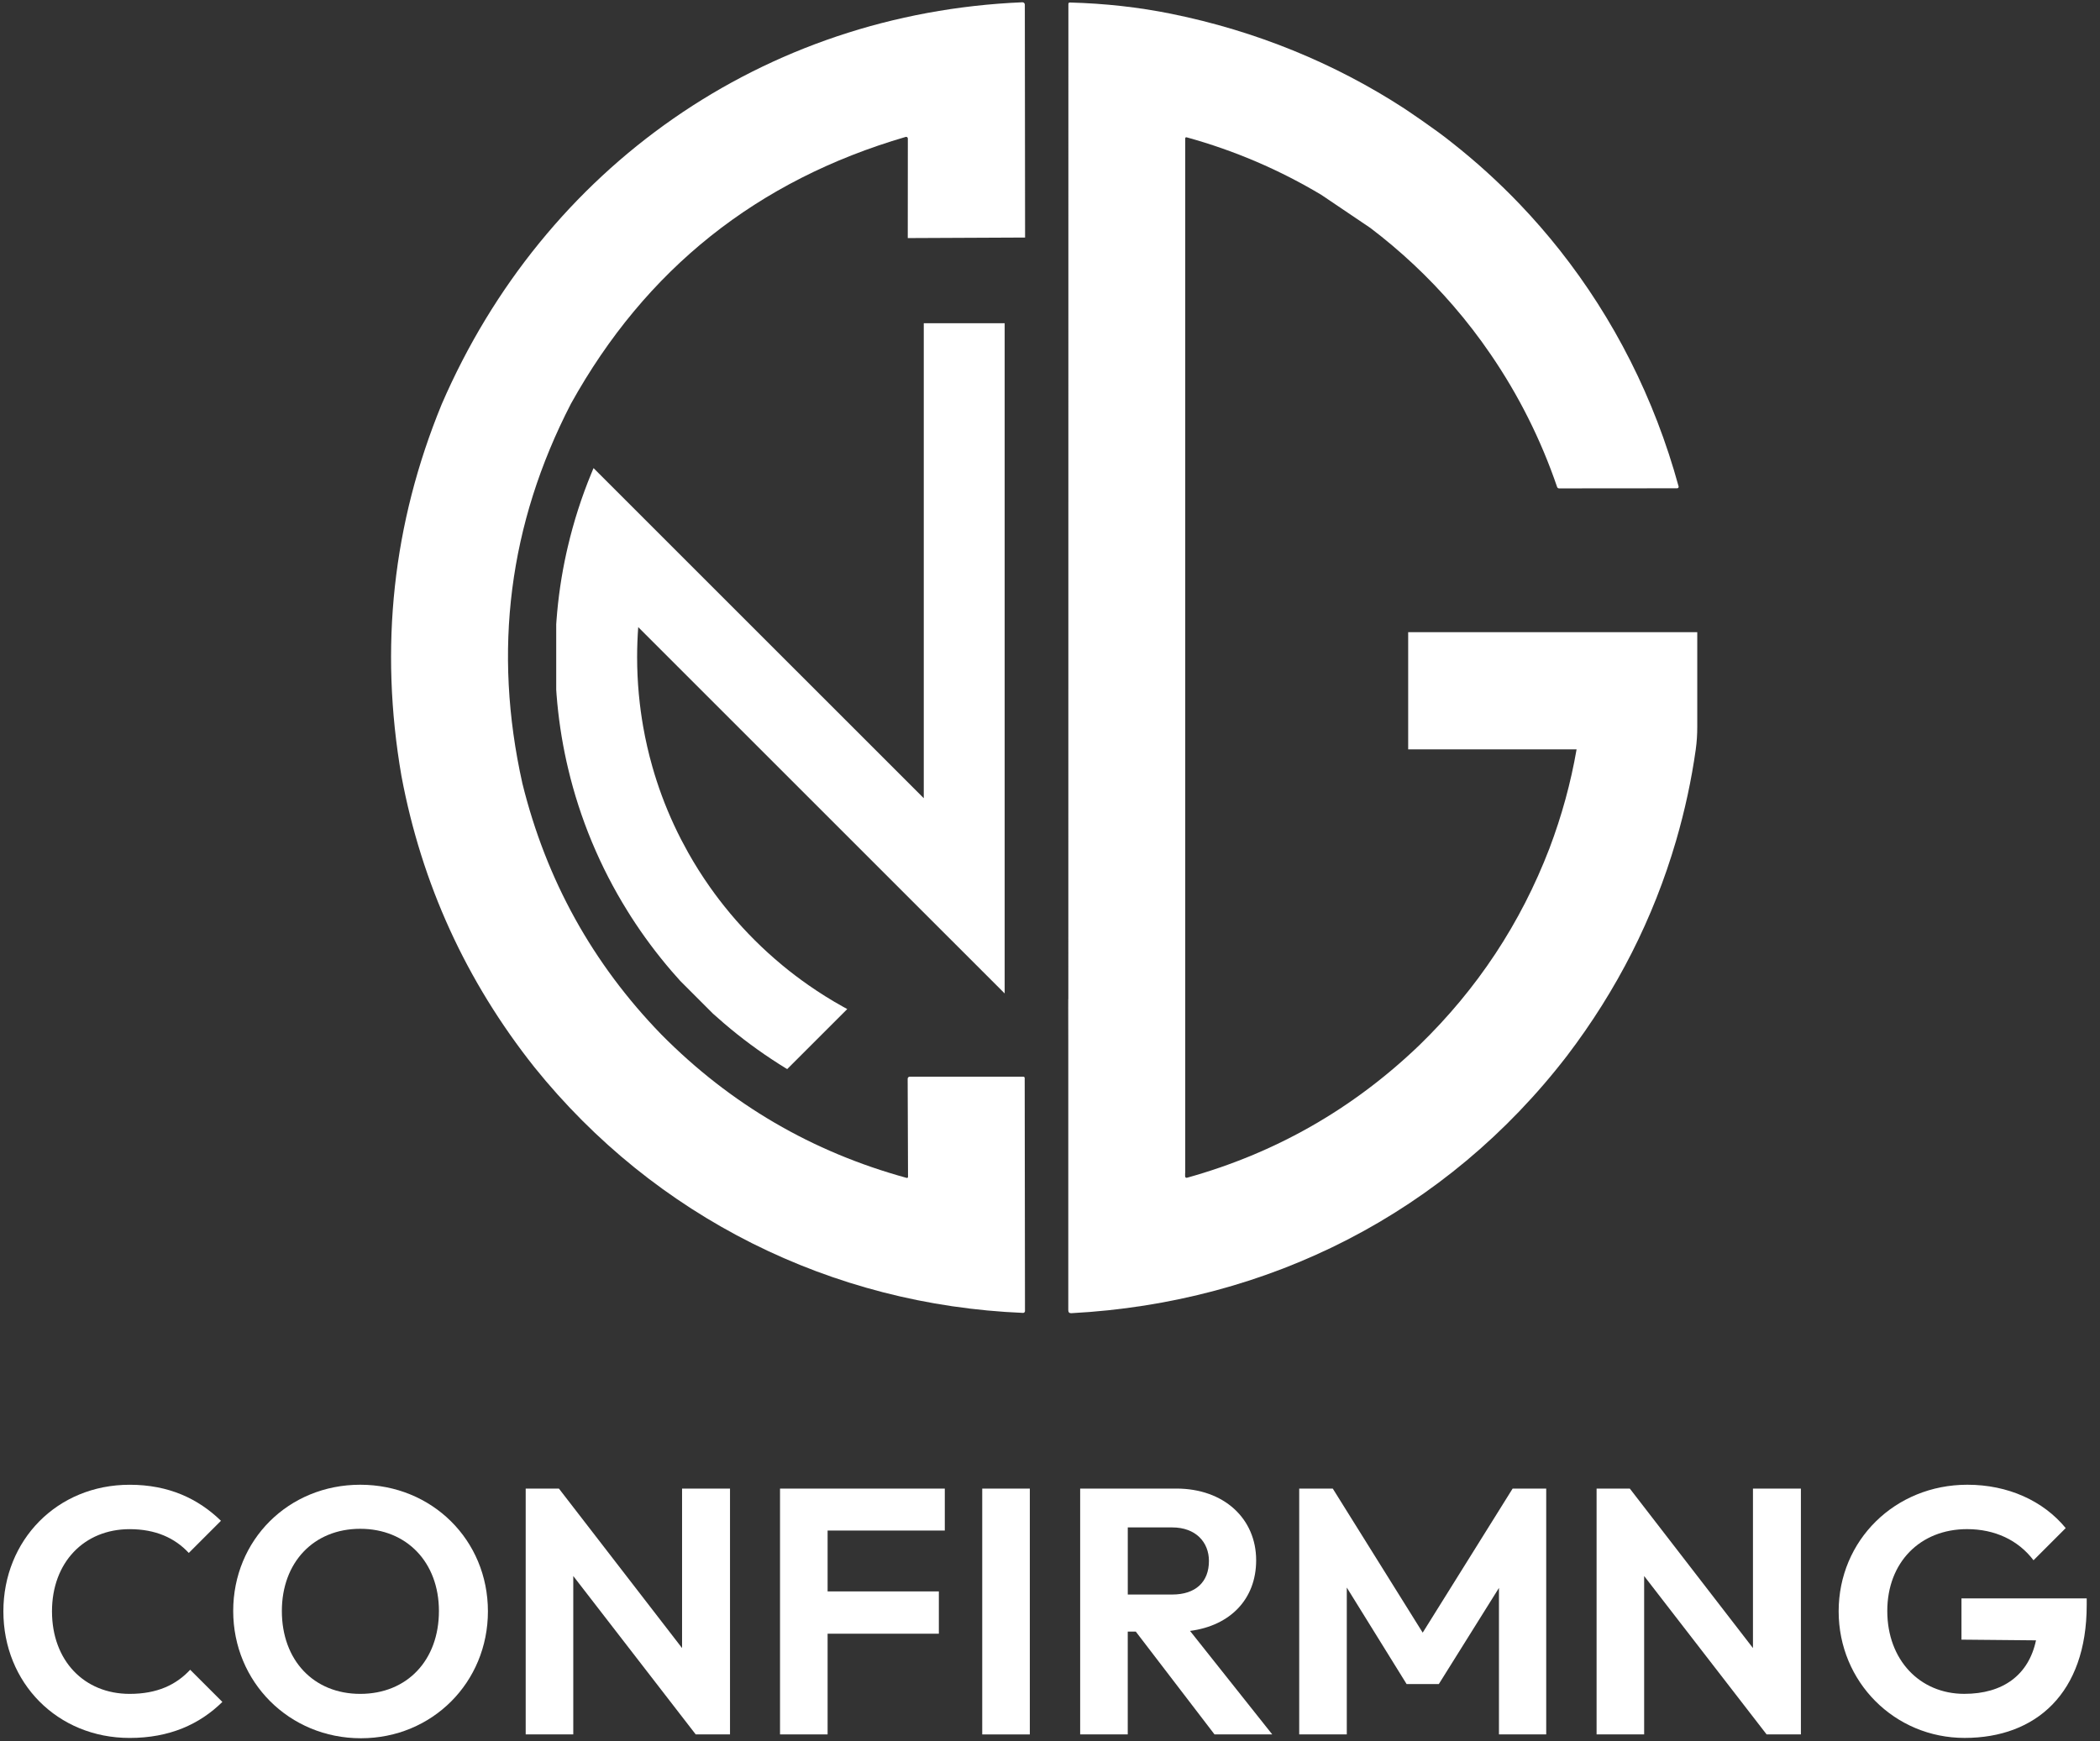 <svg width="82" height="68" viewBox="0 0 82 68" fill="none" xmlns="http://www.w3.org/2000/svg">
<rect x="0" y="0" width="82" height="68" fill="#333333" stroke="none"/>
<path d="M39.23 38.799V12.623H36.071V31.174L23.176 18.282L23.093 18.482C22.71 19.409 22.401 20.372 22.174 21.343C22.154 21.422 22.136 21.501 22.119 21.581C22.117 21.587 22.117 21.591 22.116 21.595C21.925 22.457 21.795 23.346 21.729 24.236C21.725 24.285 21.722 24.334 21.719 24.384V26.927V26.936C21.723 26.999 21.727 27.063 21.732 27.127C21.8 28.011 21.932 28.896 22.123 29.755C22.126 29.768 22.128 29.781 22.132 29.794C22.149 29.869 22.166 29.945 22.184 30.018C22.412 30.985 22.723 31.944 23.105 32.865C23.111 32.881 23.118 32.897 23.124 32.91C23.508 33.829 23.969 34.724 24.494 35.567C24.532 35.63 24.571 35.693 24.611 35.754L24.641 35.802C25.116 36.543 25.649 37.258 26.225 37.928C26.331 38.05 26.444 38.178 26.56 38.307L27.837 39.585L27.848 39.595C28.003 39.735 28.142 39.857 28.274 39.969C28.941 40.54 29.655 41.069 30.397 41.541L30.415 41.553C30.434 41.565 30.453 41.577 30.468 41.586C30.526 41.623 30.583 41.659 30.642 41.695L30.738 41.753L33.083 39.409L32.915 39.316C32.454 39.06 32.002 38.777 31.571 38.476C31.226 38.235 30.887 37.979 30.565 37.713C30.554 37.704 30.542 37.693 30.528 37.681C29.8 37.078 29.122 36.403 28.513 35.675C28.501 35.661 28.491 35.648 28.478 35.632C28.214 35.316 27.96 34.984 27.722 34.646C27.418 34.215 27.131 33.761 26.87 33.296C26.778 33.132 26.686 32.961 26.597 32.789C26.22 32.057 25.899 31.288 25.643 30.501C25.582 30.314 25.525 30.126 25.474 29.946C25.326 29.427 25.205 28.898 25.113 28.372C25.044 27.976 24.989 27.573 24.951 27.172L24.944 27.102C24.9 26.625 24.878 26.14 24.878 25.66C24.878 25.273 24.893 24.881 24.921 24.492L39.23 38.799Z" fill="white"/>
<path d="M20.87 41.683C25.578 47.533 32.469 50.966 39.949 51.275C39.989 51.276 40.023 51.244 40.023 51.203L40.012 42.109C40.012 42.069 39.992 42.05 39.954 42.05H35.523C35.479 42.05 35.442 42.086 35.442 42.13L35.456 45.963C35.456 45.99 35.431 46.01 35.405 46.003C31.714 44.992 28.521 43.127 25.826 40.404C23.139 37.637 21.33 34.369 20.399 30.601C19.239 25.408 19.871 20.465 22.292 15.771C25.207 10.515 29.566 7.04 35.365 5.347C35.407 5.335 35.449 5.366 35.449 5.41L35.446 9.298L40.027 9.277L40.017 0.181C40.017 0.129 39.973 0.087 39.921 0.089C29.821 0.515 21.248 6.533 17.247 15.788C15.333 20.45 14.809 25.287 15.674 30.299C16.464 34.518 18.196 38.313 20.87 41.683Z" fill="white"/>
<path d="M66.216 29.266C66.216 29.264 66.216 29.263 66.216 29.262C66.256 28.975 66.274 28.686 66.274 28.397V24.69H54.986V29.266H61.562C61.335 30.577 60.982 31.865 60.503 33.131C59.379 36.06 57.685 38.623 55.423 40.819C52.828 43.311 49.803 45.036 46.348 45.997C46.312 46.007 46.276 45.98 46.276 45.941V45.809C46.277 45.811 46.278 45.813 46.28 45.815V5.412C46.28 5.37 46.301 5.354 46.343 5.365C48.212 5.88 49.973 6.64 51.593 7.609L53.506 8.9C54.688 9.796 55.774 10.815 56.744 11.938C57.268 12.544 57.758 13.18 58.21 13.844C59.291 15.423 60.167 17.16 60.801 19.018C60.812 19.052 60.844 19.074 60.879 19.074L65.49 19.07C65.528 19.07 65.556 19.033 65.545 18.996C64.602 15.549 63.01 12.434 60.904 9.769C60.415 9.151 59.898 8.556 59.355 7.987C58.529 7.122 57.642 6.316 56.702 5.576C56.052 5.047 54.834 4.237 54.834 4.237C52.126 2.476 49.053 1.21 45.73 0.538C44.468 0.282 43.151 0.135 41.779 0.098C41.738 0.097 41.718 0.117 41.718 0.158L41.716 39.017C41.715 39.017 41.715 39.018 41.713 39.018L41.712 39.36L41.714 40.595V51.171C41.714 51.252 41.755 51.291 41.836 51.286C49.548 50.877 56.473 47.359 61.188 41.235C63.141 38.668 64.56 35.871 65.444 32.843C65.79 31.656 66.047 30.464 66.216 29.266Z" fill="white"/>
<path d="M5.063 66.154C3.287 66.154 2.03 64.856 2.03 62.931C2.03 61.019 3.287 59.721 5.063 59.721C6.074 59.721 6.826 60.063 7.372 60.65L8.628 59.394C7.74 58.533 6.593 57.987 5.063 57.987C2.221 57.987 0.132 60.158 0.132 62.931C0.132 65.717 2.235 67.875 5.063 67.875C6.62 67.875 7.795 67.342 8.683 66.468L7.426 65.212C6.88 65.798 6.142 66.154 5.063 66.154Z" fill="white"/>
<path d="M14.066 57.986C11.265 57.986 9.106 60.144 9.106 62.916C9.106 65.689 11.292 67.887 14.093 67.887C16.88 67.887 19.052 65.702 19.052 62.93C19.052 60.144 16.866 57.986 14.066 57.986ZM14.066 66.154C12.249 66.154 11.006 64.843 11.006 62.917C11.006 61.019 12.249 59.707 14.066 59.707C15.882 59.707 17.139 61.018 17.139 62.917C17.139 64.842 15.896 66.154 14.066 66.154Z" fill="white"/>
<path d="M26.633 64.365L21.825 58.137H20.527V67.737H22.385V61.551L27.166 67.737H28.505V58.137H26.633V64.365Z" fill="white"/>
<path d="M30.458 67.737H32.316V63.804H36.66V62.152H32.316V59.775H36.892V58.137H30.458V67.737Z" fill="white"/>
<path d="M40.212 58.137H38.354V67.738H40.212V58.137Z" fill="white"/>
<path d="M49.05 60.936C49.05 59.311 47.793 58.136 45.935 58.136H42.178V67.737H44.036V63.722H44.35L47.424 67.737H49.678L46.468 63.695C48.04 63.49 49.05 62.453 49.05 60.936ZM44.037 62.275V59.653H45.772C46.687 59.653 47.206 60.226 47.206 60.963C47.206 61.783 46.686 62.274 45.772 62.274H44.037V62.275Z" fill="white"/>
<path d="M55.553 63.763L52.042 58.137H50.731V67.737H52.589V62.002L54.925 65.771H56.182L58.531 62.015V67.737H60.376V58.137H59.064L55.553 63.763Z" fill="white"/>
<path d="M68.449 64.365L63.641 58.137H62.343V67.737H64.2V61.551L68.982 67.737H70.321V58.137H68.449V64.365Z" fill="white"/>
<path d="M76.591 62.425V64.036L79.501 64.063C79.214 65.415 78.216 66.153 76.7 66.153C74.965 66.153 73.694 64.828 73.694 62.916C73.694 61.018 74.978 59.72 76.809 59.72C77.888 59.72 78.803 60.144 79.404 60.936L80.661 59.679C79.787 58.614 78.407 57.986 76.822 57.986C73.994 57.986 71.795 60.158 71.795 62.93C71.795 65.689 73.981 67.874 76.713 67.874C79.5 67.874 81.481 66.126 81.481 62.684V62.425H76.591Z" fill="white"/>
</svg>
